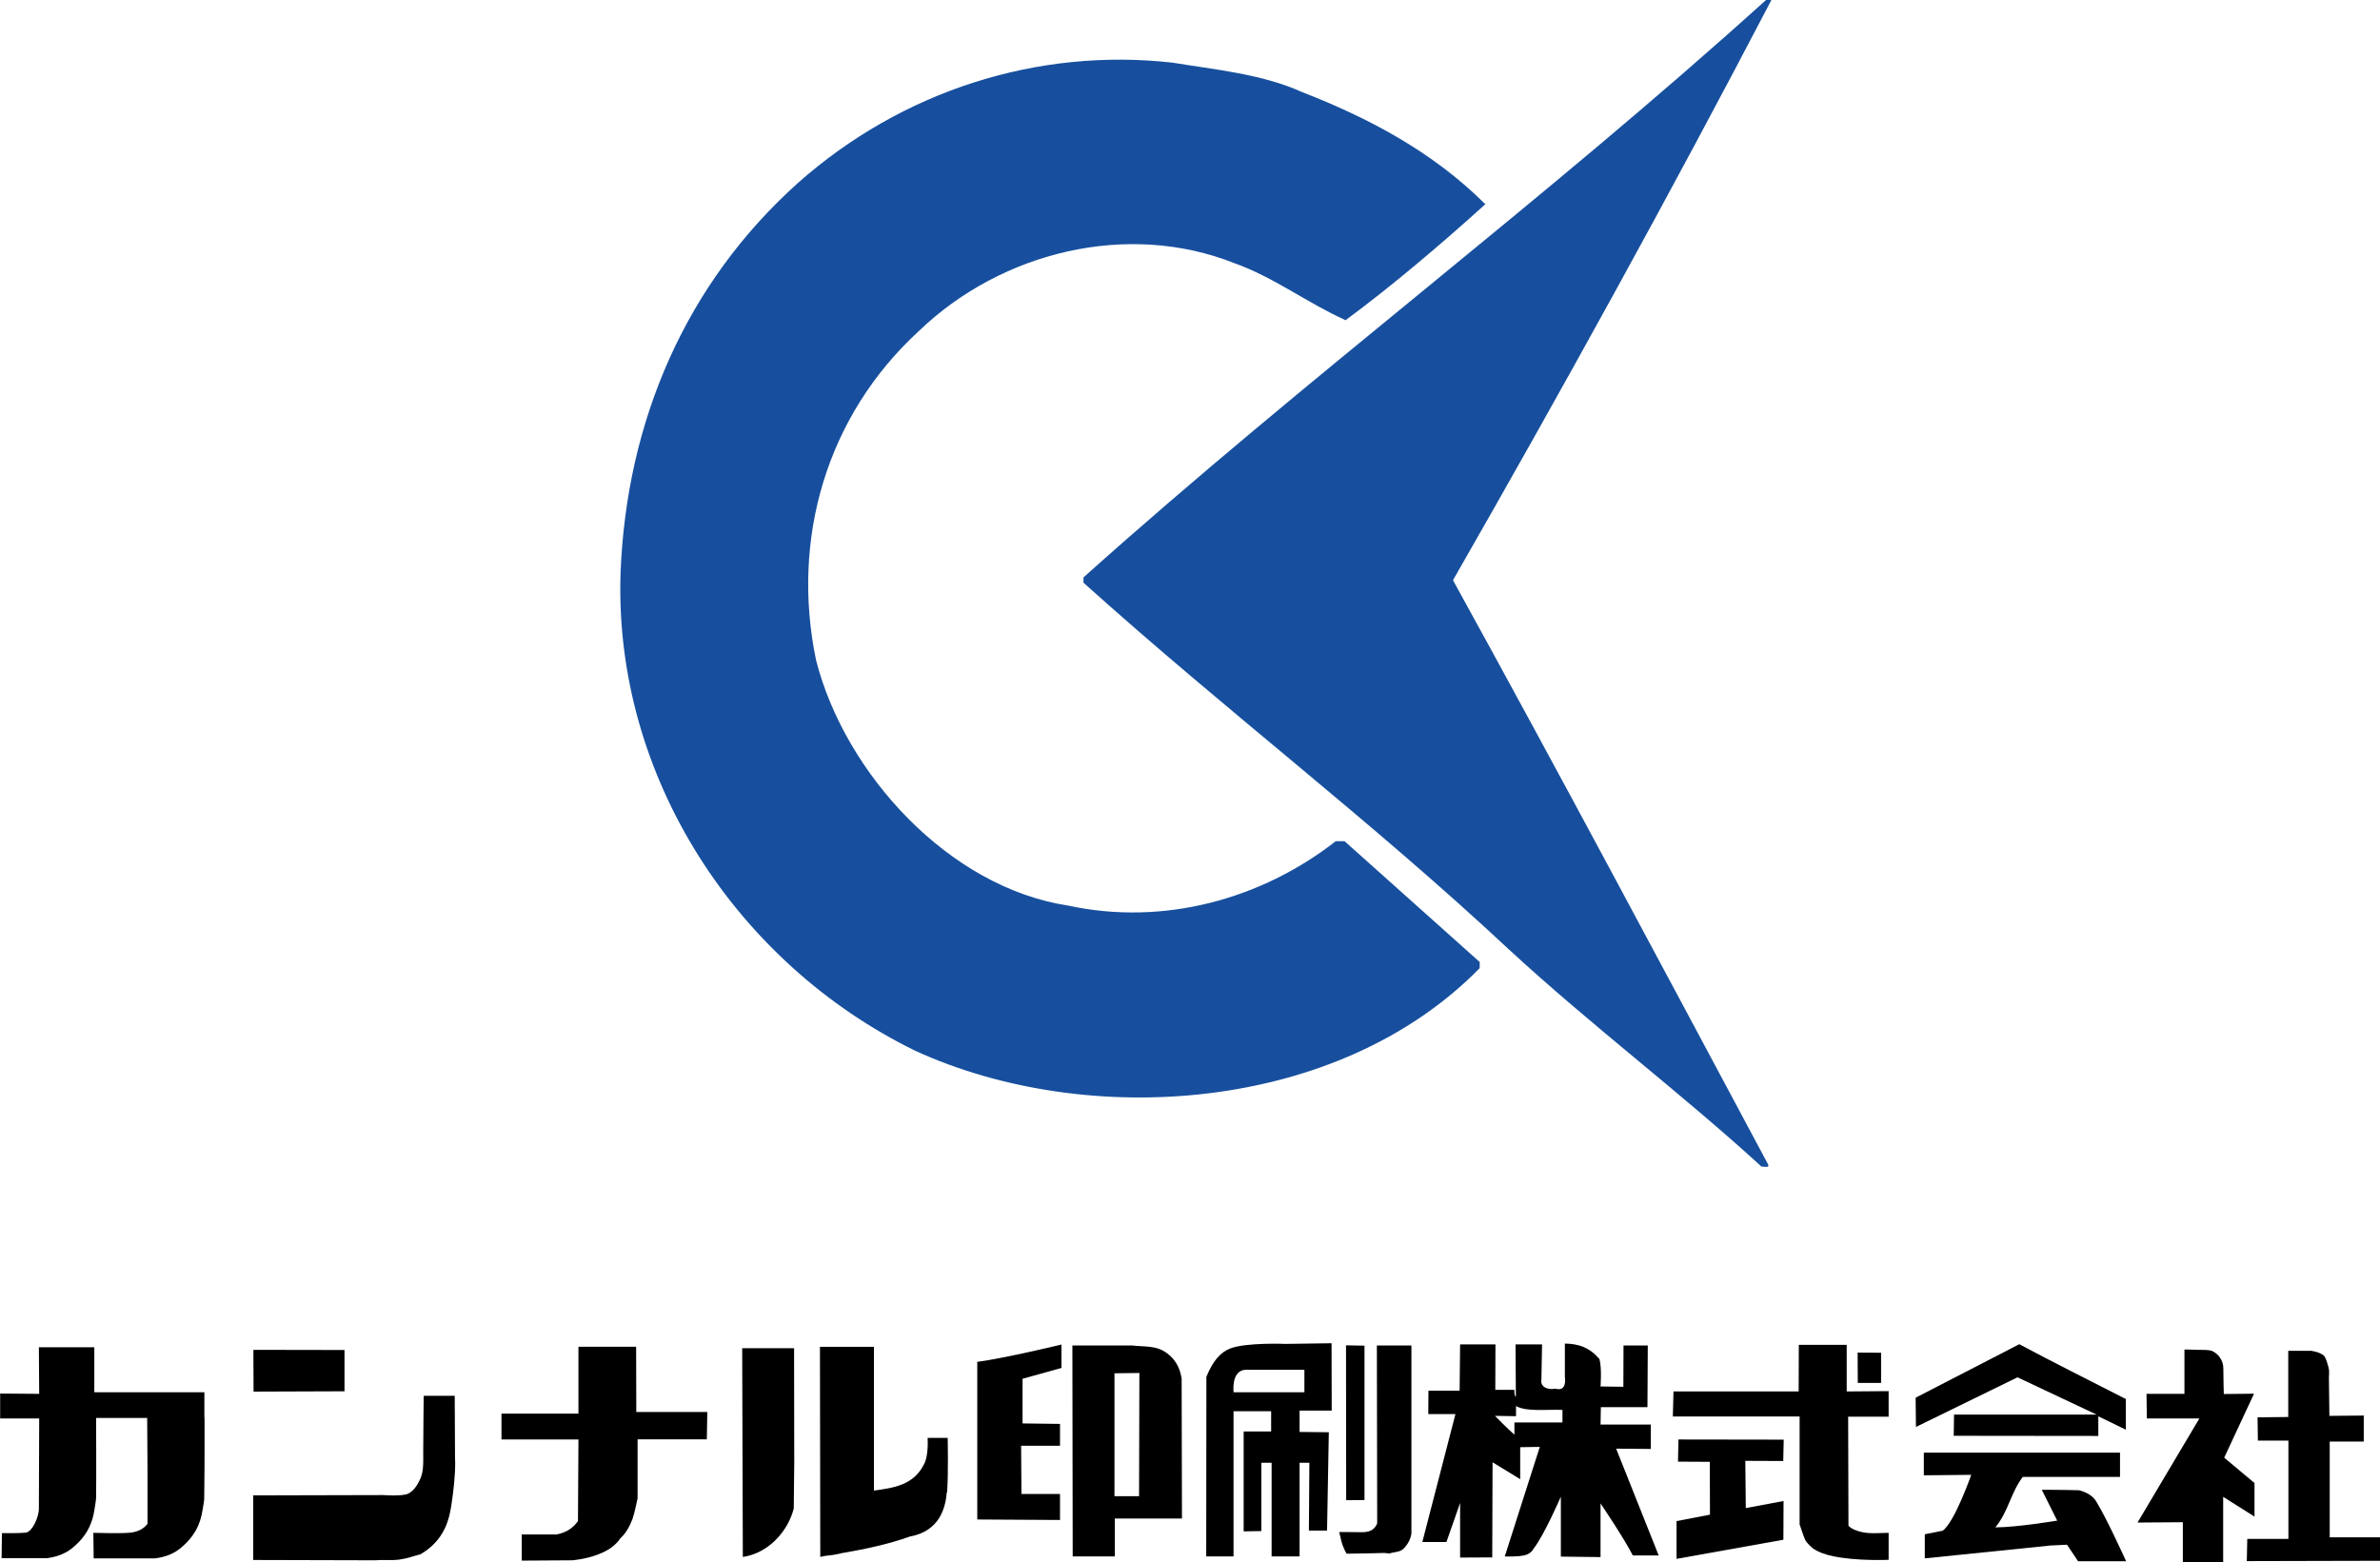 <?xml version="1.0" encoding="UTF-8"?><svg id="_レイヤー_1" xmlns="http://www.w3.org/2000/svg" viewBox="0 0 148.12 97.25"><defs><style>.cls-1{fill:#000000;}.cls-2{fill:#174f9e;}</style></defs><path class="cls-2" d="M90.43,36.12c6.7,12.16,13.08,24.16,19.62,36.38.06.21-.27.11-.43.11-4.86-4.46-10.63-8.82-15.7-13.5-8.68-8.11-17.47-14.73-26.49-22.84v-.33c14.09-12.62,28.45-23.26,42.49-35.95h.33c-6.39,12.24-12.99,24.2-19.82,36.12Z"/><path class="cls-2" d="M83.72,19.92c-2.37-1.07-4.47-2.68-6.9-3.54-6.63-2.63-14.49-.73-19.65,4.24-5.75,5.29-7.95,12.94-6.38,20.48,1.8,7.05,8.27,14.15,15.7,15.27,5.93,1.28,12.02-.4,16.64-4.01h.55s8.41,7.52,8.41,7.52v.38c-8.82,9.01-24.44,10.06-35.16,5.13-11.05-5.42-18.72-16.99-18.31-29.7.36-9.48,4.06-18.05,11.05-24.31,6.45-5.72,14.9-8.43,23.31-7.48,2.59.43,5.55.7,8.03,1.82,4.14,1.61,8.14,3.71,11.43,6.99-2.68,2.43-5.86,5.13-8.71,7.23Z"/><path class="cls-1" d="M132.3,88.99c-.13-.07-1.71-.83-1.71-.83v1.22s-9-.01-9-.01l.02-1.32h8.87l-4.92-2.32-6.32,3.09-.02-1.82,6.45-3.33c2.19,1.17,4.44,2.29,6.63,3.41v1.9Z"/><polygon class="cls-1" points="117.07 86.08 115.62 86.08 115.61 84.19 117.07 84.2 117.07 86.08"/><polygon class="cls-1" points="15.78 86.62 15.77 84.02 21.44 84.03 21.44 86.6 15.78 86.62"/><path class="cls-1" d="M139.83,97.18l.03-1.39h2.56s0-6.12,0-6.12h-1.9s-.02-1.45-.02-1.45l1.91-.02v-4.12s1.43,0,1.43,0c.31.05.6.14.8.31.17.26.21.51.28.74.06.22.02.43.02.63l.03,2.37,2.14-.02v1.62s-2.12,0-2.12,0v5.96s3.13,0,3.13,0v1.46l-8.29.02Z"/><path class="cls-1" d="M138.42,90.73l1.89,1.58v2.09l-1.95-1.23v4.07s-2.51,0-2.51,0v-2.49s-2.82.02-2.82.02l3.85-6.48h-3.27l-.02-1.53h2.36v-2.76s.42,0,.86.02c.32,0,.64,0,.84.06.41.18.72.6.72,1.08,0,.69.03,1.61.03,1.61l1.88-.02-1.85,3.97Z"/><path class="cls-1" d="M132.32,97.18h-2.99s-.69-1.03-.69-1.03l-1.03.05-7.82.8v-1.5s1.11-.22,1.11-.22c.75-.53,1.78-3.48,1.78-3.48h0l-2.95.03v-1.41h12.21s0,1.51,0,1.51h-6.05c-.75.97-.9,2.17-1.71,3.14,1.34,0,3.85-.42,3.85-.42l-.96-1.92s1.27,0,2.32.03c.48.12.9.37,1.1.75.65,1.06,1.83,3.67,1.83,3.67Z"/><path class="cls-1" d="M117.52,88.18h-2.5s.02,6.79.02,6.79c.19.21.58.35.91.41.28.05.58.06.86.05.41-.01.73-.02.73-.02v1.68s-1.95.09-3.44-.22c-.49-.1-.95-.26-1.28-.5,0,0-.39-.31-.49-.56-.11-.25-.33-.93-.33-.93v-6.71s-7.89,0-7.89,0l.04-1.56h7.79s.01-2.9.01-2.9h2.98s0,2.9,0,2.9l2.61-.02v1.6Z"/><polygon class="cls-1" points="110.98 90.94 108.62 90.93 108.65 93.87 111 93.43 110.99 95.84 104.34 97.03 104.34 94.68 106.42 94.28 106.41 90.99 104.43 90.98 104.46 89.6 111.01 89.61 110.98 90.94"/><path class="cls-1" d="M87.84,95.45c-.05.35-.22.66-.45.91-.26.28-.6.22-.93.34-.3-.06-.46-.03-.91-.02-.73.01-1.74.03-1.74.03,0,0-.22-.34-.34-.82-.11-.53-.11-.37-.11-.53,0,0,.87,0,1.32.01.45.01.84-.07,1.03-.55l-.02-11.07h2.15s0,11.7,0,11.7Z"/><polygon class="cls-1" points="83.78 93.38 83.77 83.74 84.92 83.76 84.92 93.37 83.78 93.38"/><path class="cls-1" d="M100.55,90.17l2.19.02v-1.52h-3.13c0-.32.02-1.08.02-1.08h2.9s.02-3.84.02-3.84h-1.51s-.01,2.57-.01,2.57l-1.42-.02s.09-1.17-.07-1.71c-.3-.35-.62-.59-.97-.74-.35-.15-.78-.22-1.18-.22v2.08s.17.94-.58.73c-.61.1-.96-.19-.88-.58l.04-2.18h-1.65s.02,3.26.02,3.26c-.1-.05-.09-.32-.09-.43h-1.19s.01-2.83.01-2.83h-2.2s-.03,2.88-.03,2.88h-1.94s-.01,1.46-.01,1.46h1.69s-2.06,7.96-2.06,7.96h1.5l.85-2.43v3.4s2-.01,2-.01l.02-5.92,1.72,1.05v-1.99s1.22-.02,1.22-.02l-2.18,6.82s.44.02.9-.02c.35-.03.71-.11.91-.49.65-.83,1.68-3.21,1.68-3.21v3.73s2.47.03,2.47.03v-3.34s1.47,2.17,2.01,3.24h1.61l-2.65-6.65ZM97.25,88.54h-3v.76c-.38-.32-1.21-1.17-1.21-1.17l1.31.02v-.63c.69.38,1.92.19,2.89.24v.79Z"/><path class="cls-1" d="M82.86,83.61l-2.86.04s-2.46-.1-3.45.29c-.59.24-1.06.75-1.47,1.76v.88s-.01,10.3-.01,10.3h1.7s0-9.04,0-9.04h2.34v1.26h-1.71s0,6.22,0,6.22l1.1-.02v-4.25s.64,0,.64,0v5.83s1.74,0,1.74,0v-5.83h.61l-.03,4.22h1.13s.11-6.12.11-6.12l-1.82-.02v-1.33h2s-.01-4.17-.01-4.17ZM76.77,86.65c-.04-.54.04-1.34.74-1.39h3.67s0,1.4,0,1.4h-4.41Z"/><path class="cls-1" d="M72.46,84.12c-.56-.36-1.27-.29-1.99-.37h-3.73s.02,13.13.02,13.13h2.62s0-2.36,0-2.36h4.18s-.02-8.71-.02-8.71c-.12-.79-.5-1.33-1.06-1.68ZM69.36,93.13v-7.65s1.55-.02,1.55-.02l-.02,7.67h-1.53Z"/><path class="cls-1" d="M66.05,85.15l-2.41.67v2.78s2.33.03,2.33.03v1.36h-2.42s.02,3,.02,3h2.4v1.62l-5.15-.03v-9.81c1.72-.23,5.24-1.08,5.24-1.08v1.47Z"/><path class="cls-1" d="M58.92,92.9c-.04.58-.19,1.12-.46,1.57-.34.55-.9,1-1.83,1.17-1.34.48-2.76.78-4.27,1.04-.45.12-.76.13-1.04.17l-.27.06-.02-13.08h3.36s0,8.95,0,8.95c1.18-.16,2.46-.33,3.1-1.61.32-.53.24-1.67.24-1.67h1.25s.05,2.3-.04,3.4Z"/><path class="cls-1" d="M49.41,93.86c-.37,1.5-1.63,2.83-3.18,3.05l-.04-12.99h3.23s.01,4.61.01,7.16l-.03,2.78Z"/><path class="cls-1" d="M39.68,89.59v3.67s-.18.9-.32,1.3c-.18.47-.42.89-.75,1.19-.26.39-.65.68-1.11.89-.55.25-1.2.41-1.85.48l-3.18.02v-1.63s1.48,0,2.17,0c.54-.1.99-.35,1.33-.83l.03-5.08h-4.79s0-1.61,0-1.61h4.79s0-4.16,0-4.16h3.59s.01,4.06.01,4.06h4.42s-.03,1.7-.03,1.7h-4.32Z"/><path class="cls-1" d="M28.33,90.93c0,1.05-.11,1.87-.24,2.76-.11.71-.28,1.34-.68,1.92-.29.43-.69.81-1.23,1.13-.42.11-.8.26-1.29.33-.48.07-1.08.01-1.6.05l-7.53-.02v-4.02s8.09-.02,8.09-.02c0,0,1.2.09,1.56-.09.35-.19.54-.5.69-.8.28-.52.24-1.13.24-1.76,0-1.19.03-3.53.03-3.53h1.93s.02,4.06.02,4.06Z"/><path class="cls-1" d="M12.73,90.57v-2.3h-.01v-1.61s-6.85,0-6.85,0v-2.8s-3.45,0-3.45,0l.02,2.9-2.43-.02v1.55s2.43,0,2.43,0l-.02,5.57c.02.55-.41,1.49-.82,1.54-.36.04-1.43.03-1.48.03l-.02,1.56h2.79c.55-.06,1.07-.24,1.49-.54.97-.74,1.37-1.58,1.5-2.49.03-.24.09-.49.1-.73.02-1.19,0-4.97,0-4.97h3.18s.02,3.19.02,3.19h0v3.4c-.28.36-.65.5-1.06.55-.37.04-1.19.03-1.19.03l-1.12-.02.02,1.59h3.8c.55-.06,1.07-.24,1.48-.54.97-.74,1.37-1.58,1.5-2.49.03-.24.1-.49.1-.73.02-1.19.02-2.68.02-2.68Z"/><path class="cls-1" d="M.11,95.45h.01v-.02s-.01.02-.01.02Z"/></svg>